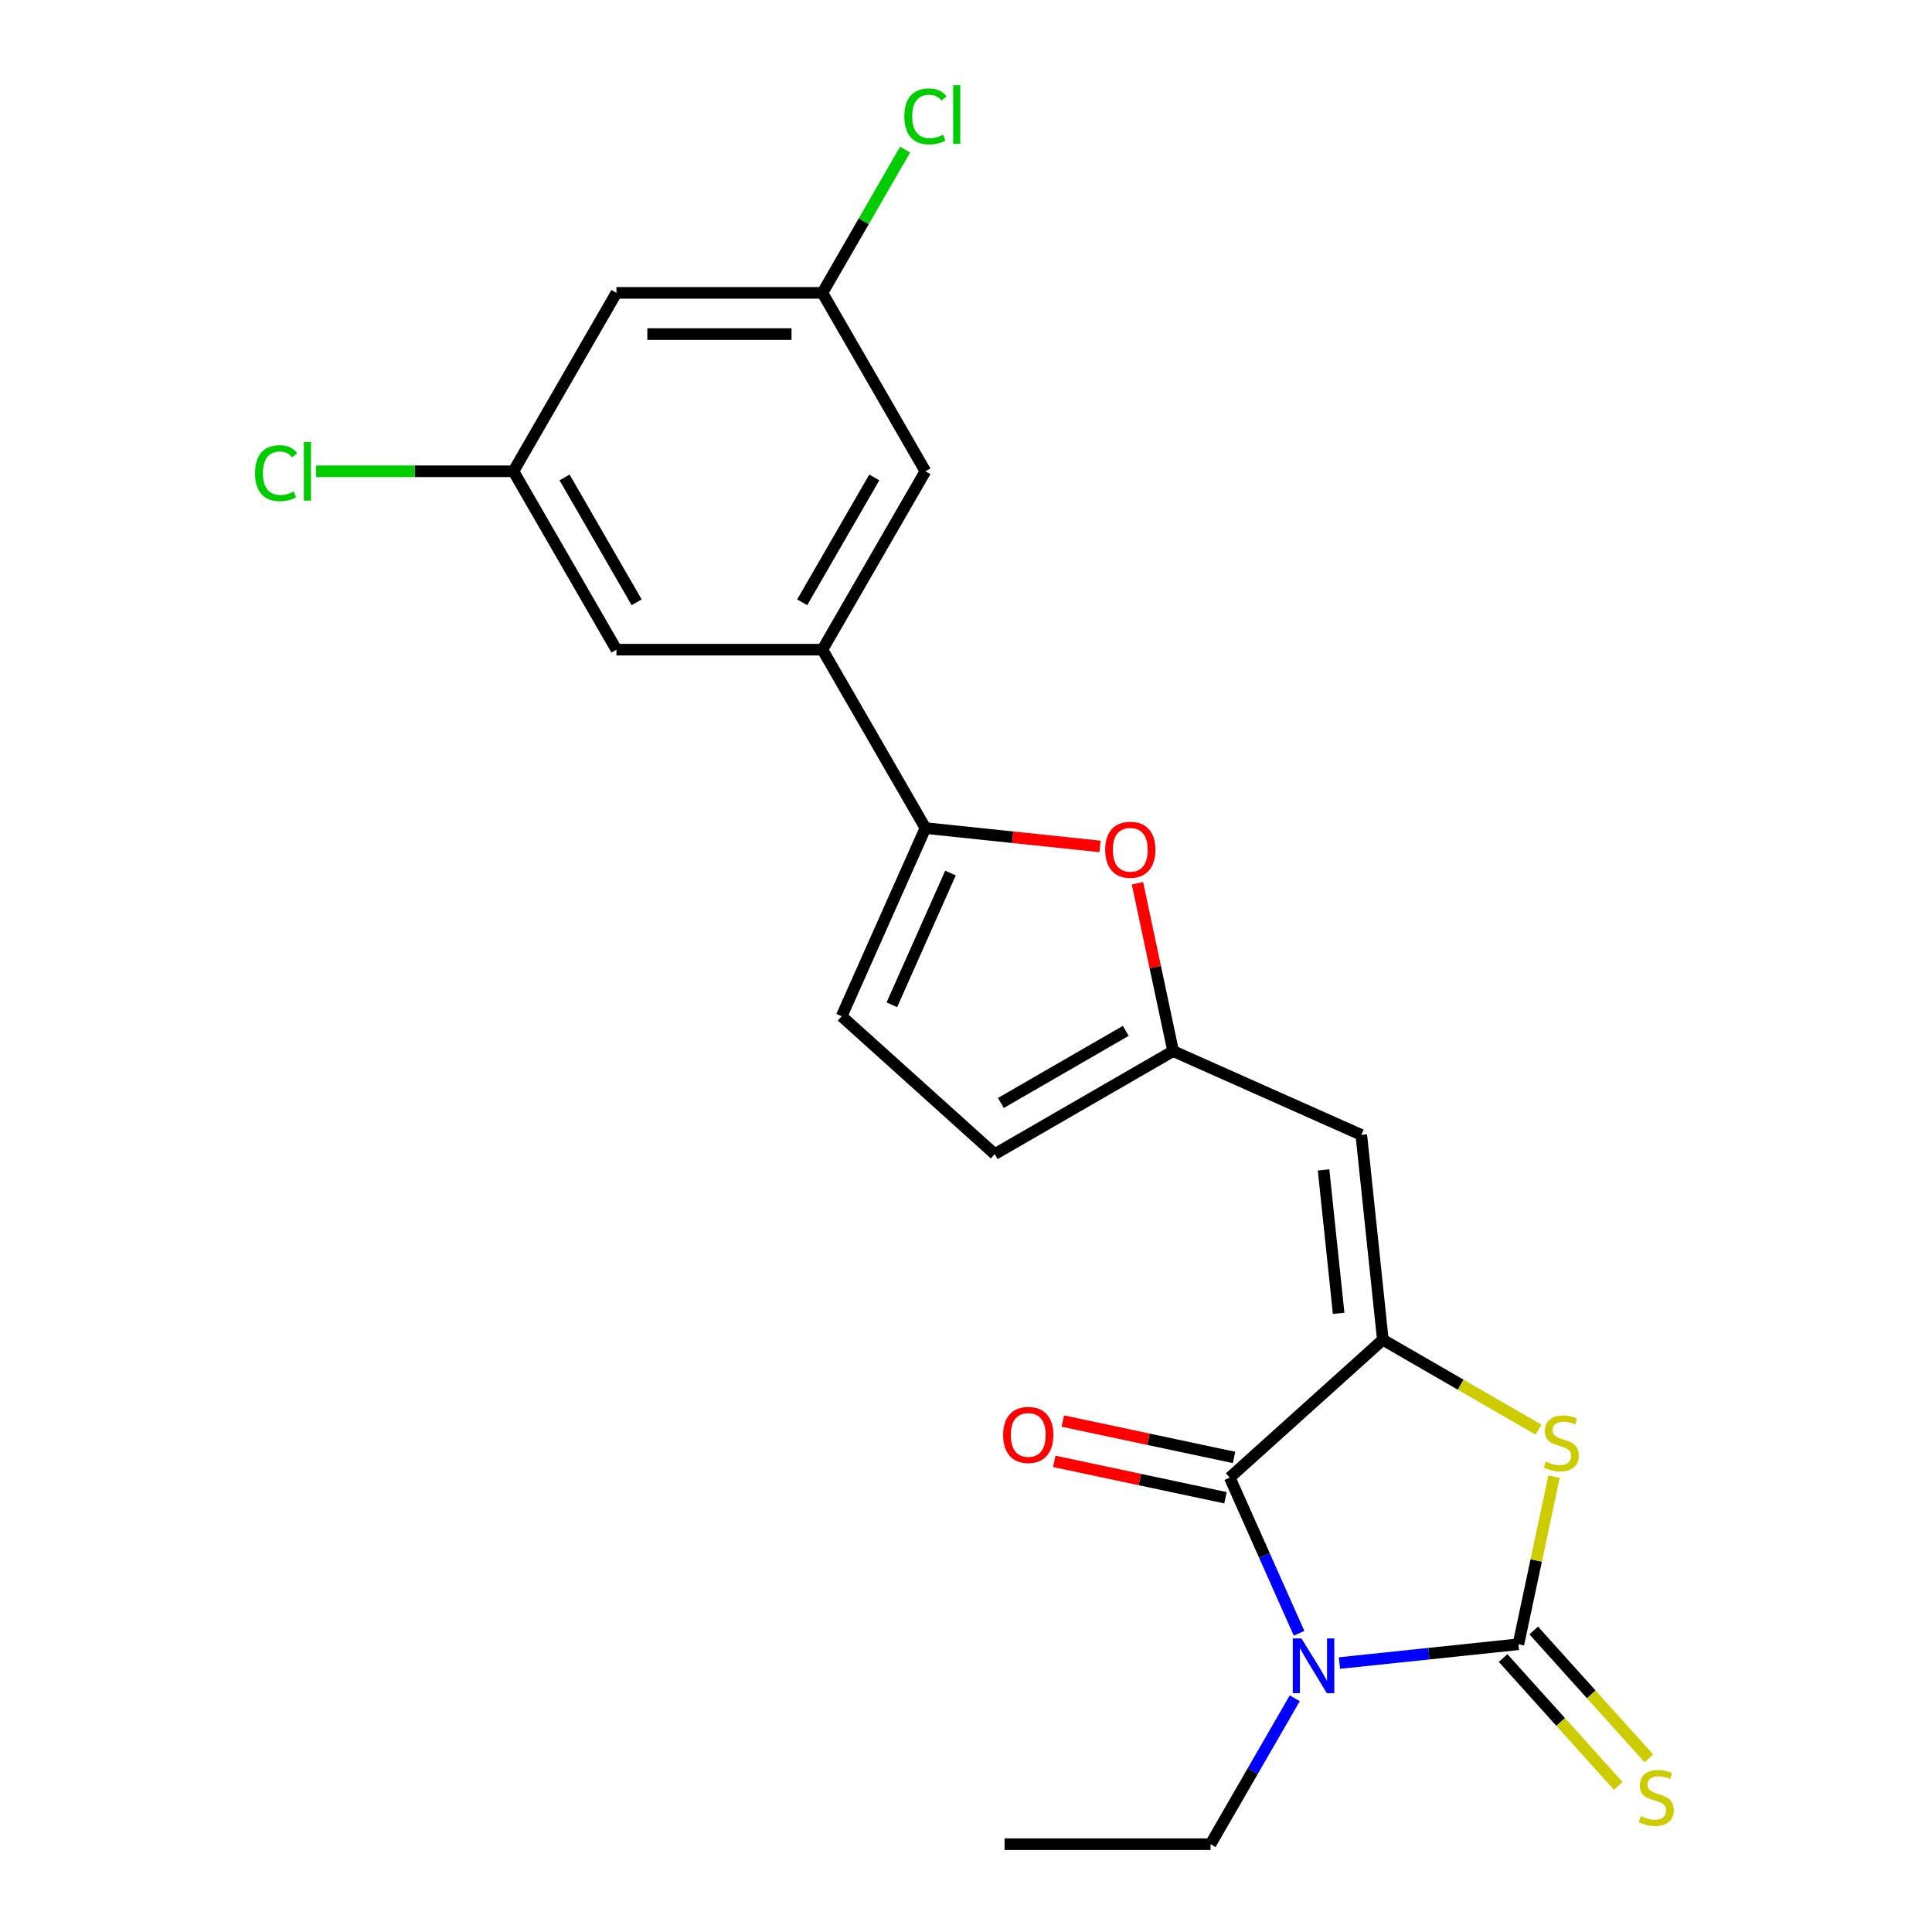 <?xml version='1.0' encoding='iso-8859-1'?>
<svg version='1.1' baseProfile='full'
              xmlns='http://www.w3.org/2000/svg'
                      xmlns:rdkit='http://www.rdkit.org/xml'
                      xmlns:xlink='http://www.w3.org/1999/xlink'
                  xml:space='preserve'
width='1000px' height='1000px' viewBox='0 0 1000 1000'>
<!-- END OF HEADER -->
<rect style='opacity:1.0;fill:#FFFFFF;stroke:none' width='1000' height='1000' x='0' y='0'> </rect>
<path class='bond-0' d='M 693.292,860.797 L 739.609,855.929' style='fill:none;fill-rule:evenodd;stroke:#0000FF;stroke-width:6px;stroke-linecap:butt;stroke-linejoin:miter;stroke-opacity:1' />
<path class='bond-0' d='M 739.609,855.929 L 785.927,851.061' style='fill:none;fill-rule:evenodd;stroke:#000000;stroke-width:6px;stroke-linecap:butt;stroke-linejoin:miter;stroke-opacity:1' />
<path class='bond-2' d='M 672.395,845.381 L 654.457,805.091' style='fill:none;fill-rule:evenodd;stroke:#0000FF;stroke-width:6px;stroke-linecap:butt;stroke-linejoin:miter;stroke-opacity:1' />
<path class='bond-2' d='M 654.457,805.091 L 636.519,764.8' style='fill:none;fill-rule:evenodd;stroke:#000000;stroke-width:6px;stroke-linecap:butt;stroke-linejoin:miter;stroke-opacity:1' />
<path class='bond-18' d='M 670.172,879.032 L 648.374,916.789' style='fill:none;fill-rule:evenodd;stroke:#0000FF;stroke-width:6px;stroke-linecap:butt;stroke-linejoin:miter;stroke-opacity:1' />
<path class='bond-18' d='M 648.374,916.789 L 626.575,954.545' style='fill:none;fill-rule:evenodd;stroke:#000000;stroke-width:6px;stroke-linecap:butt;stroke-linejoin:miter;stroke-opacity:1' />
<path class='bond-3' d='M 785.927,851.061 L 795.146,807.687' style='fill:none;fill-rule:evenodd;stroke:#000000;stroke-width:6px;stroke-linecap:butt;stroke-linejoin:miter;stroke-opacity:1' />
<path class='bond-3' d='M 795.146,807.687 L 804.366,764.313' style='fill:none;fill-rule:evenodd;stroke:#CCCC00;stroke-width:6px;stroke-linecap:butt;stroke-linejoin:miter;stroke-opacity:1' />
<path class='bond-10' d='M 778.003,858.196 L 807.803,891.292' style='fill:none;fill-rule:evenodd;stroke:#000000;stroke-width:6px;stroke-linecap:butt;stroke-linejoin:miter;stroke-opacity:1' />
<path class='bond-10' d='M 807.803,891.292 L 837.603,924.388' style='fill:none;fill-rule:evenodd;stroke:#CCCC00;stroke-width:6px;stroke-linecap:butt;stroke-linejoin:miter;stroke-opacity:1' />
<path class='bond-10' d='M 793.85,843.927 L 823.65,877.023' style='fill:none;fill-rule:evenodd;stroke:#000000;stroke-width:6px;stroke-linecap:butt;stroke-linejoin:miter;stroke-opacity:1' />
<path class='bond-10' d='M 823.65,877.023 L 853.45,910.119' style='fill:none;fill-rule:evenodd;stroke:#CCCC00;stroke-width:6px;stroke-linecap:butt;stroke-linejoin:miter;stroke-opacity:1' />
<path class='bond-1' d='M 715.756,693.455 L 636.519,764.8' style='fill:none;fill-rule:evenodd;stroke:#000000;stroke-width:6px;stroke-linecap:butt;stroke-linejoin:miter;stroke-opacity:1' />
<path class='bond-4' d='M 715.756,693.455 L 704.611,587.415' style='fill:none;fill-rule:evenodd;stroke:#000000;stroke-width:6px;stroke-linecap:butt;stroke-linejoin:miter;stroke-opacity:1' />
<path class='bond-4' d='M 692.876,679.778 L 685.074,605.55' style='fill:none;fill-rule:evenodd;stroke:#000000;stroke-width:6px;stroke-linecap:butt;stroke-linejoin:miter;stroke-opacity:1' />
<path class='bond-22' d='M 715.756,693.455 L 756.053,716.72' style='fill:none;fill-rule:evenodd;stroke:#000000;stroke-width:6px;stroke-linecap:butt;stroke-linejoin:miter;stroke-opacity:1' />
<path class='bond-22' d='M 756.053,716.72 L 796.349,739.986' style='fill:none;fill-rule:evenodd;stroke:#CCCC00;stroke-width:6px;stroke-linecap:butt;stroke-linejoin:miter;stroke-opacity:1' />
<path class='bond-12' d='M 638.736,754.371 L 594.421,744.952' style='fill:none;fill-rule:evenodd;stroke:#000000;stroke-width:6px;stroke-linecap:butt;stroke-linejoin:miter;stroke-opacity:1' />
<path class='bond-12' d='M 594.421,744.952 L 550.107,735.532' style='fill:none;fill-rule:evenodd;stroke:#FF0000;stroke-width:6px;stroke-linecap:butt;stroke-linejoin:miter;stroke-opacity:1' />
<path class='bond-12' d='M 634.302,775.23 L 589.988,765.811' style='fill:none;fill-rule:evenodd;stroke:#000000;stroke-width:6px;stroke-linecap:butt;stroke-linejoin:miter;stroke-opacity:1' />
<path class='bond-12' d='M 589.988,765.811 L 545.673,756.391' style='fill:none;fill-rule:evenodd;stroke:#FF0000;stroke-width:6px;stroke-linecap:butt;stroke-linejoin:miter;stroke-opacity:1' />
<path class='bond-7' d='M 704.611,587.415 L 607.205,544.047' style='fill:none;fill-rule:evenodd;stroke:#000000;stroke-width:6px;stroke-linecap:butt;stroke-linejoin:miter;stroke-opacity:1' />
<path class='bond-5' d='M 478.996,428.608 L 524.184,433.357' style='fill:none;fill-rule:evenodd;stroke:#000000;stroke-width:6px;stroke-linecap:butt;stroke-linejoin:miter;stroke-opacity:1' />
<path class='bond-5' d='M 524.184,433.357 L 569.371,438.107' style='fill:none;fill-rule:evenodd;stroke:#FF0000;stroke-width:6px;stroke-linecap:butt;stroke-linejoin:miter;stroke-opacity:1' />
<path class='bond-8' d='M 478.996,428.608 L 425.684,336.269' style='fill:none;fill-rule:evenodd;stroke:#000000;stroke-width:6px;stroke-linecap:butt;stroke-linejoin:miter;stroke-opacity:1' />
<path class='bond-23' d='M 478.996,428.608 L 435.628,526.014' style='fill:none;fill-rule:evenodd;stroke:#000000;stroke-width:6px;stroke-linecap:butt;stroke-linejoin:miter;stroke-opacity:1' />
<path class='bond-23' d='M 491.972,451.892 L 461.615,520.076' style='fill:none;fill-rule:evenodd;stroke:#000000;stroke-width:6px;stroke-linecap:butt;stroke-linejoin:miter;stroke-opacity:1' />
<path class='bond-6' d='M 588.74,457.179 L 597.972,500.613' style='fill:none;fill-rule:evenodd;stroke:#FF0000;stroke-width:6px;stroke-linecap:butt;stroke-linejoin:miter;stroke-opacity:1' />
<path class='bond-6' d='M 597.972,500.613 L 607.205,544.047' style='fill:none;fill-rule:evenodd;stroke:#000000;stroke-width:6px;stroke-linecap:butt;stroke-linejoin:miter;stroke-opacity:1' />
<path class='bond-11' d='M 607.205,544.047 L 514.866,597.359' style='fill:none;fill-rule:evenodd;stroke:#000000;stroke-width:6px;stroke-linecap:butt;stroke-linejoin:miter;stroke-opacity:1' />
<path class='bond-11' d='M 582.691,533.576 L 518.054,570.895' style='fill:none;fill-rule:evenodd;stroke:#000000;stroke-width:6px;stroke-linecap:butt;stroke-linejoin:miter;stroke-opacity:1' />
<path class='bond-13' d='M 425.684,336.269 L 478.996,243.93' style='fill:none;fill-rule:evenodd;stroke:#000000;stroke-width:6px;stroke-linecap:butt;stroke-linejoin:miter;stroke-opacity:1' />
<path class='bond-13' d='M 415.213,311.756 L 452.532,247.118' style='fill:none;fill-rule:evenodd;stroke:#000000;stroke-width:6px;stroke-linecap:butt;stroke-linejoin:miter;stroke-opacity:1' />
<path class='bond-14' d='M 425.684,336.269 L 319.06,336.269' style='fill:none;fill-rule:evenodd;stroke:#000000;stroke-width:6px;stroke-linecap:butt;stroke-linejoin:miter;stroke-opacity:1' />
<path class='bond-9' d='M 435.628,526.014 L 514.866,597.359' style='fill:none;fill-rule:evenodd;stroke:#000000;stroke-width:6px;stroke-linecap:butt;stroke-linejoin:miter;stroke-opacity:1' />
<path class='bond-16' d='M 478.996,243.93 L 425.684,151.591' style='fill:none;fill-rule:evenodd;stroke:#000000;stroke-width:6px;stroke-linecap:butt;stroke-linejoin:miter;stroke-opacity:1' />
<path class='bond-15' d='M 319.06,336.269 L 265.748,243.93' style='fill:none;fill-rule:evenodd;stroke:#000000;stroke-width:6px;stroke-linecap:butt;stroke-linejoin:miter;stroke-opacity:1' />
<path class='bond-15' d='M 329.531,311.756 L 292.213,247.118' style='fill:none;fill-rule:evenodd;stroke:#000000;stroke-width:6px;stroke-linecap:butt;stroke-linejoin:miter;stroke-opacity:1' />
<path class='bond-17' d='M 265.748,243.93 L 319.06,151.591' style='fill:none;fill-rule:evenodd;stroke:#000000;stroke-width:6px;stroke-linecap:butt;stroke-linejoin:miter;stroke-opacity:1' />
<path class='bond-19' d='M 265.748,243.93 L 214.689,243.93' style='fill:none;fill-rule:evenodd;stroke:#000000;stroke-width:6px;stroke-linecap:butt;stroke-linejoin:miter;stroke-opacity:1' />
<path class='bond-19' d='M 214.689,243.93 L 163.63,243.93' style='fill:none;fill-rule:evenodd;stroke:#00CC00;stroke-width:6px;stroke-linecap:butt;stroke-linejoin:miter;stroke-opacity:1' />
<path class='bond-20' d='M 425.684,151.591 L 447.085,114.524' style='fill:none;fill-rule:evenodd;stroke:#000000;stroke-width:6px;stroke-linecap:butt;stroke-linejoin:miter;stroke-opacity:1' />
<path class='bond-20' d='M 447.085,114.524 L 468.485,77.457' style='fill:none;fill-rule:evenodd;stroke:#00CC00;stroke-width:6px;stroke-linecap:butt;stroke-linejoin:miter;stroke-opacity:1' />
<path class='bond-24' d='M 425.684,151.591 L 319.06,151.591' style='fill:none;fill-rule:evenodd;stroke:#000000;stroke-width:6px;stroke-linecap:butt;stroke-linejoin:miter;stroke-opacity:1' />
<path class='bond-24' d='M 409.691,172.915 L 335.054,172.915' style='fill:none;fill-rule:evenodd;stroke:#000000;stroke-width:6px;stroke-linecap:butt;stroke-linejoin:miter;stroke-opacity:1' />
<path class='bond-21' d='M 626.575,954.545 L 519.951,954.545' style='fill:none;fill-rule:evenodd;stroke:#000000;stroke-width:6px;stroke-linecap:butt;stroke-linejoin:miter;stroke-opacity:1' />
<path  class='atom-0' d='M 673.627 848.046
L 682.907 863.046
Q 683.827 864.526, 685.307 867.206
Q 686.787 869.886, 686.867 870.046
L 686.867 848.046
L 690.627 848.046
L 690.627 876.366
L 686.747 876.366
L 676.787 859.966
Q 675.627 858.046, 674.387 855.846
Q 673.187 853.646, 672.827 852.966
L 672.827 876.366
L 669.147 876.366
L 669.147 848.046
L 673.627 848.046
' fill='#0000FF'/>
<path  class='atom-4' d='M 800.095 756.487
Q 800.415 756.607, 801.735 757.167
Q 803.055 757.727, 804.495 758.087
Q 805.975 758.407, 807.415 758.407
Q 810.095 758.407, 811.655 757.127
Q 813.215 755.807, 813.215 753.527
Q 813.215 751.967, 812.415 751.007
Q 811.655 750.047, 810.455 749.527
Q 809.255 749.007, 807.255 748.407
Q 804.735 747.647, 803.215 746.927
Q 801.735 746.207, 800.655 744.687
Q 799.615 743.167, 799.615 740.607
Q 799.615 737.047, 802.015 734.847
Q 804.455 732.647, 809.255 732.647
Q 812.535 732.647, 816.255 734.207
L 815.335 737.287
Q 811.935 735.887, 809.375 735.887
Q 806.615 735.887, 805.095 737.047
Q 803.575 738.167, 803.615 740.127
Q 803.615 741.647, 804.375 742.567
Q 805.175 743.487, 806.295 744.007
Q 807.455 744.527, 809.375 745.127
Q 811.935 745.927, 813.455 746.727
Q 814.975 747.527, 816.055 749.167
Q 817.175 750.767, 817.175 753.527
Q 817.175 757.447, 814.535 759.567
Q 811.935 761.647, 807.575 761.647
Q 805.055 761.647, 803.135 761.087
Q 801.255 760.567, 799.015 759.647
L 800.095 756.487
' fill='#CCCC00'/>
<path  class='atom-7' d='M 572.036 439.833
Q 572.036 433.033, 575.396 429.233
Q 578.756 425.433, 585.036 425.433
Q 591.316 425.433, 594.676 429.233
Q 598.036 433.033, 598.036 439.833
Q 598.036 446.713, 594.636 450.633
Q 591.236 454.513, 585.036 454.513
Q 578.796 454.513, 575.396 450.633
Q 572.036 446.753, 572.036 439.833
M 585.036 451.313
Q 589.356 451.313, 591.676 448.433
Q 594.036 445.513, 594.036 439.833
Q 594.036 434.273, 591.676 431.473
Q 589.356 428.633, 585.036 428.633
Q 580.716 428.633, 578.356 431.433
Q 576.036 434.233, 576.036 439.833
Q 576.036 445.553, 578.356 448.433
Q 580.716 451.313, 585.036 451.313
' fill='#FF0000'/>
<path  class='atom-11' d='M 849.272 940.018
Q 849.592 940.138, 850.912 940.698
Q 852.232 941.258, 853.672 941.618
Q 855.152 941.938, 856.592 941.938
Q 859.272 941.938, 860.832 940.658
Q 862.392 939.338, 862.392 937.058
Q 862.392 935.498, 861.592 934.538
Q 860.832 933.578, 859.632 933.058
Q 858.432 932.538, 856.432 931.938
Q 853.912 931.178, 852.392 930.458
Q 850.912 929.738, 849.832 928.218
Q 848.792 926.698, 848.792 924.138
Q 848.792 920.578, 851.192 918.378
Q 853.632 916.178, 858.432 916.178
Q 861.712 916.178, 865.432 917.738
L 864.512 920.818
Q 861.112 919.418, 858.552 919.418
Q 855.792 919.418, 854.272 920.578
Q 852.752 921.698, 852.792 923.658
Q 852.792 925.178, 853.552 926.098
Q 854.352 927.018, 855.472 927.538
Q 856.632 928.058, 858.552 928.658
Q 861.112 929.458, 862.632 930.258
Q 864.152 931.058, 865.232 932.698
Q 866.352 934.298, 866.352 937.058
Q 866.352 940.978, 863.712 943.098
Q 861.112 945.178, 856.752 945.178
Q 854.232 945.178, 852.312 944.618
Q 850.432 944.098, 848.192 943.178
L 849.272 940.018
' fill='#CCCC00'/>
<path  class='atom-13' d='M 519.225 742.712
Q 519.225 735.912, 522.585 732.112
Q 525.945 728.312, 532.225 728.312
Q 538.505 728.312, 541.865 732.112
Q 545.225 735.912, 545.225 742.712
Q 545.225 749.592, 541.825 753.512
Q 538.425 757.392, 532.225 757.392
Q 525.985 757.392, 522.585 753.512
Q 519.225 749.632, 519.225 742.712
M 532.225 754.192
Q 536.545 754.192, 538.865 751.312
Q 541.225 748.392, 541.225 742.712
Q 541.225 737.152, 538.865 734.352
Q 536.545 731.512, 532.225 731.512
Q 527.905 731.512, 525.545 734.312
Q 523.225 737.112, 523.225 742.712
Q 523.225 748.432, 525.545 751.312
Q 527.905 754.192, 532.225 754.192
' fill='#FF0000'/>
<path  class='atom-20' d='M 132.004 244.91
Q 132.004 237.87, 135.284 234.19
Q 138.604 230.47, 144.884 230.47
Q 150.724 230.47, 153.844 234.59
L 151.204 236.75
Q 148.924 233.75, 144.884 233.75
Q 140.604 233.75, 138.324 236.63
Q 136.084 239.47, 136.084 244.91
Q 136.084 250.51, 138.404 253.39
Q 140.764 256.27, 145.324 256.27
Q 148.444 256.27, 152.084 254.39
L 153.204 257.39
Q 151.724 258.35, 149.484 258.91
Q 147.244 259.47, 144.764 259.47
Q 138.604 259.47, 135.284 255.71
Q 132.004 251.95, 132.004 244.91
' fill='#00CC00'/>
<path  class='atom-20' d='M 157.284 228.75
L 160.964 228.75
L 160.964 259.11
L 157.284 259.11
L 157.284 228.75
' fill='#00CC00'/>
<path  class='atom-21' d='M 468.076 60.231
Q 468.076 53.191, 471.356 49.511
Q 474.676 45.791, 480.956 45.791
Q 486.796 45.791, 489.916 49.911
L 487.276 52.071
Q 484.996 49.071, 480.956 49.071
Q 476.676 49.071, 474.396 51.951
Q 472.156 54.791, 472.156 60.231
Q 472.156 65.831, 474.476 68.711
Q 476.836 71.591, 481.396 71.591
Q 484.516 71.591, 488.156 69.711
L 489.276 72.711
Q 487.796 73.671, 485.556 74.231
Q 483.316 74.791, 480.836 74.791
Q 474.676 74.791, 471.356 71.031
Q 468.076 67.271, 468.076 60.231
' fill='#00CC00'/>
<path  class='atom-21' d='M 493.356 44.071
L 497.036 44.071
L 497.036 74.431
L 493.356 74.431
L 493.356 44.071
' fill='#00CC00'/>
</svg>
